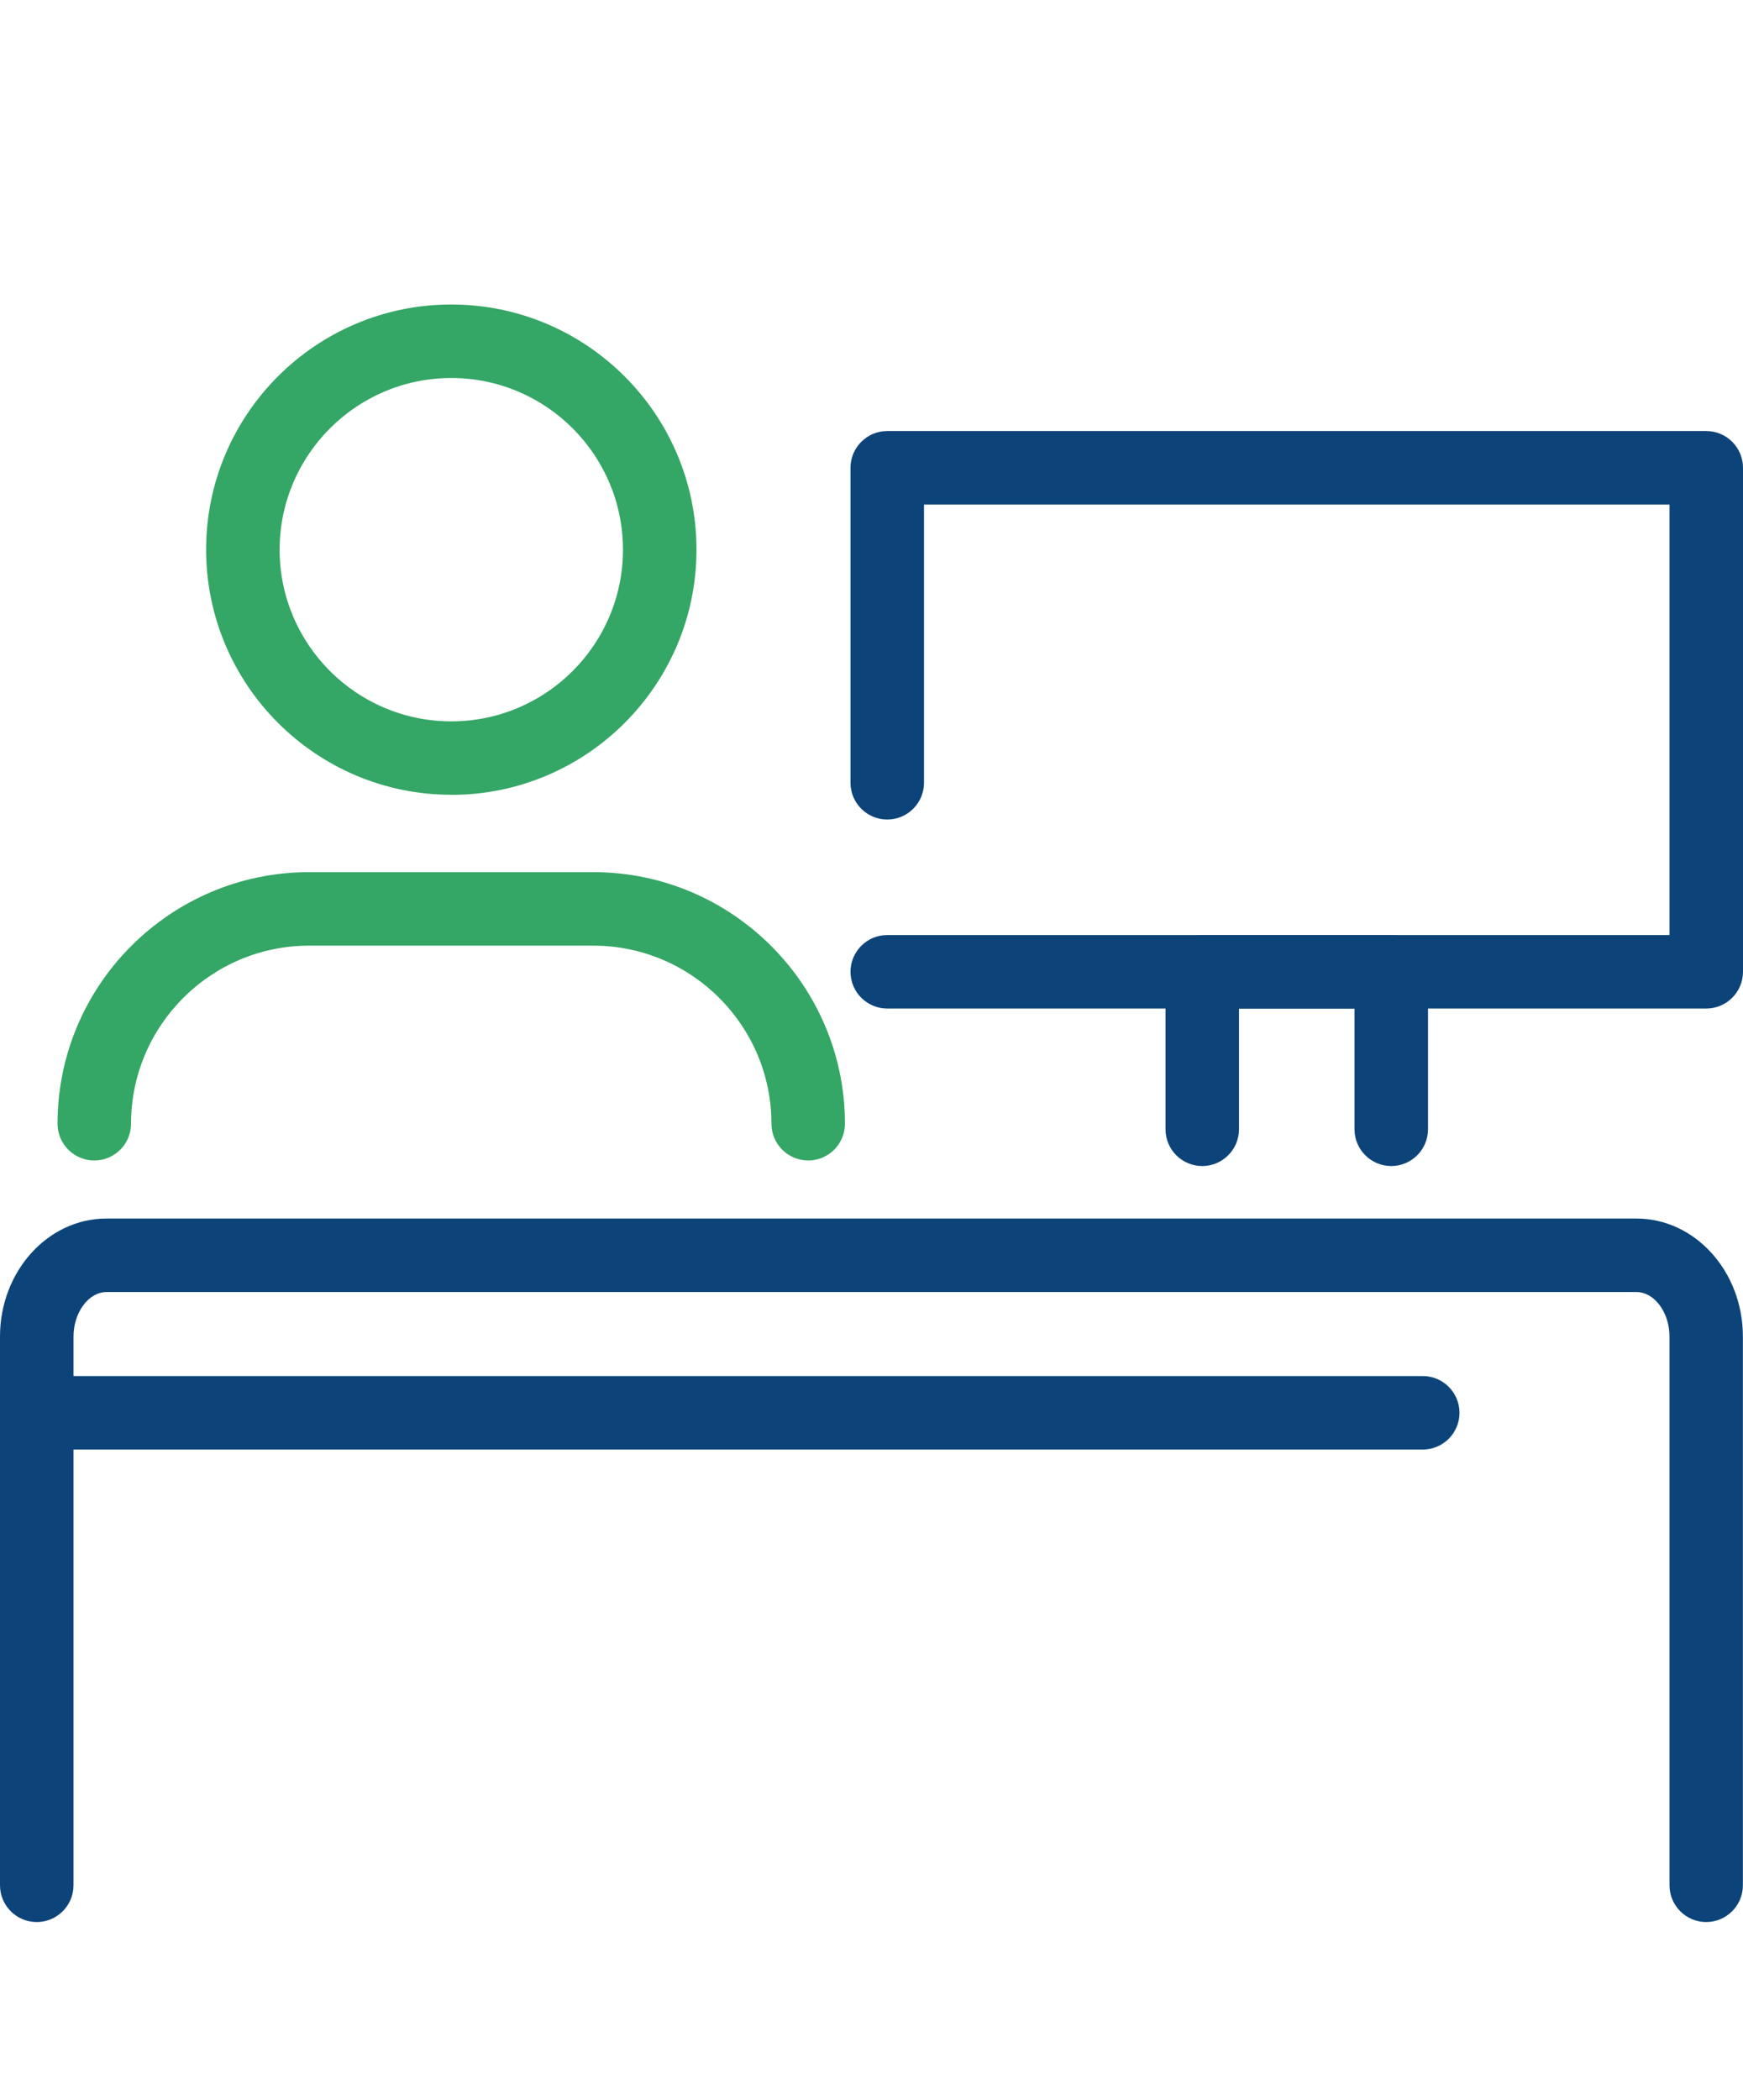 <svg width="166" height="200" viewBox="0 0 166 200" fill="none" xmlns="http://www.w3.org/2000/svg">
<path d="M76.971 110.52C75.04 110.52 73.471 108.95 73.471 107.02C73.471 97.67 65.861 90.06 56.501 90.06H29.441C20.09 90.06 12.48 97.67 12.48 107.02C12.48 108.95 10.911 110.52 8.98 110.52C7.05 110.52 5.48 108.95 5.48 107.02C5.48 93.81 16.23 83.06 29.441 83.06H56.501C69.71 83.06 80.471 93.81 80.471 107.02C80.471 108.95 78.9 110.52 76.971 110.52ZM42.98 75.69C30.11 75.69 19.631 65.22 19.631 52.34C19.631 39.46 30.101 29 42.98 29C55.861 29 66.331 39.47 66.331 52.35C66.331 65.23 55.861 75.7 42.98 75.7V75.69ZM42.98 36C33.971 36 26.631 43.33 26.631 52.35C26.631 61.37 33.961 68.7 42.98 68.7C52.001 68.7 59.331 61.37 59.331 52.35C59.331 43.33 52.001 36 42.98 36Z" fill="#34A665"/>
<path d="M162.5 183.05C160.57 183.05 159 181.48 159 179.55V127.29C159 124.99 157.56 123.05 155.86 123.05H10.14C8.44 123.05 7 124.99 7 127.29V179.55C7 181.48 5.43 183.05 3.5 183.05C1.57 183.05 0 181.48 0 179.55V127.29C0 121.09 4.55 116.05 10.14 116.05H155.85C161.44 116.05 165.99 121.09 165.99 127.29V179.55C165.99 181.48 164.42 183.05 162.49 183.05H162.5Z" fill="#0C4479"/>
<path d="M132.5 111.05C130.57 111.05 129 109.48 129 107.55V96.05H118V107.55C118 109.48 116.43 111.05 114.5 111.05C112.57 111.05 111 109.48 111 107.55V92.55C111 90.62 112.57 89.05 114.5 89.05H132.5C134.43 89.05 136 90.62 136 92.55V107.55C136 109.48 134.43 111.05 132.5 111.05Z" fill="#0C4479"/>
<path d="M162.5 96.05H84.5C82.57 96.05 81 94.48 81 92.55C81 90.62 82.57 89.05 84.5 89.05H159V48.05H88V74.55C88 76.48 86.43 78.05 84.5 78.05C82.57 78.05 81 76.48 81 74.55V44.55C81 42.62 82.57 41.05 84.5 41.05H162.5C164.43 41.05 166 42.62 166 44.55V92.55C166 94.48 164.43 96.05 162.5 96.05Z" fill="#0C4479"/>
<path d="M135.5 138.05H3.5C1.57 138.05 0 136.48 0 134.55C0 132.62 1.57 131.05 3.5 131.05H135.5C137.43 131.05 139 132.62 139 134.55C139 136.48 137.43 138.05 135.5 138.05Z" fill="#0C4479"/>
</svg>
